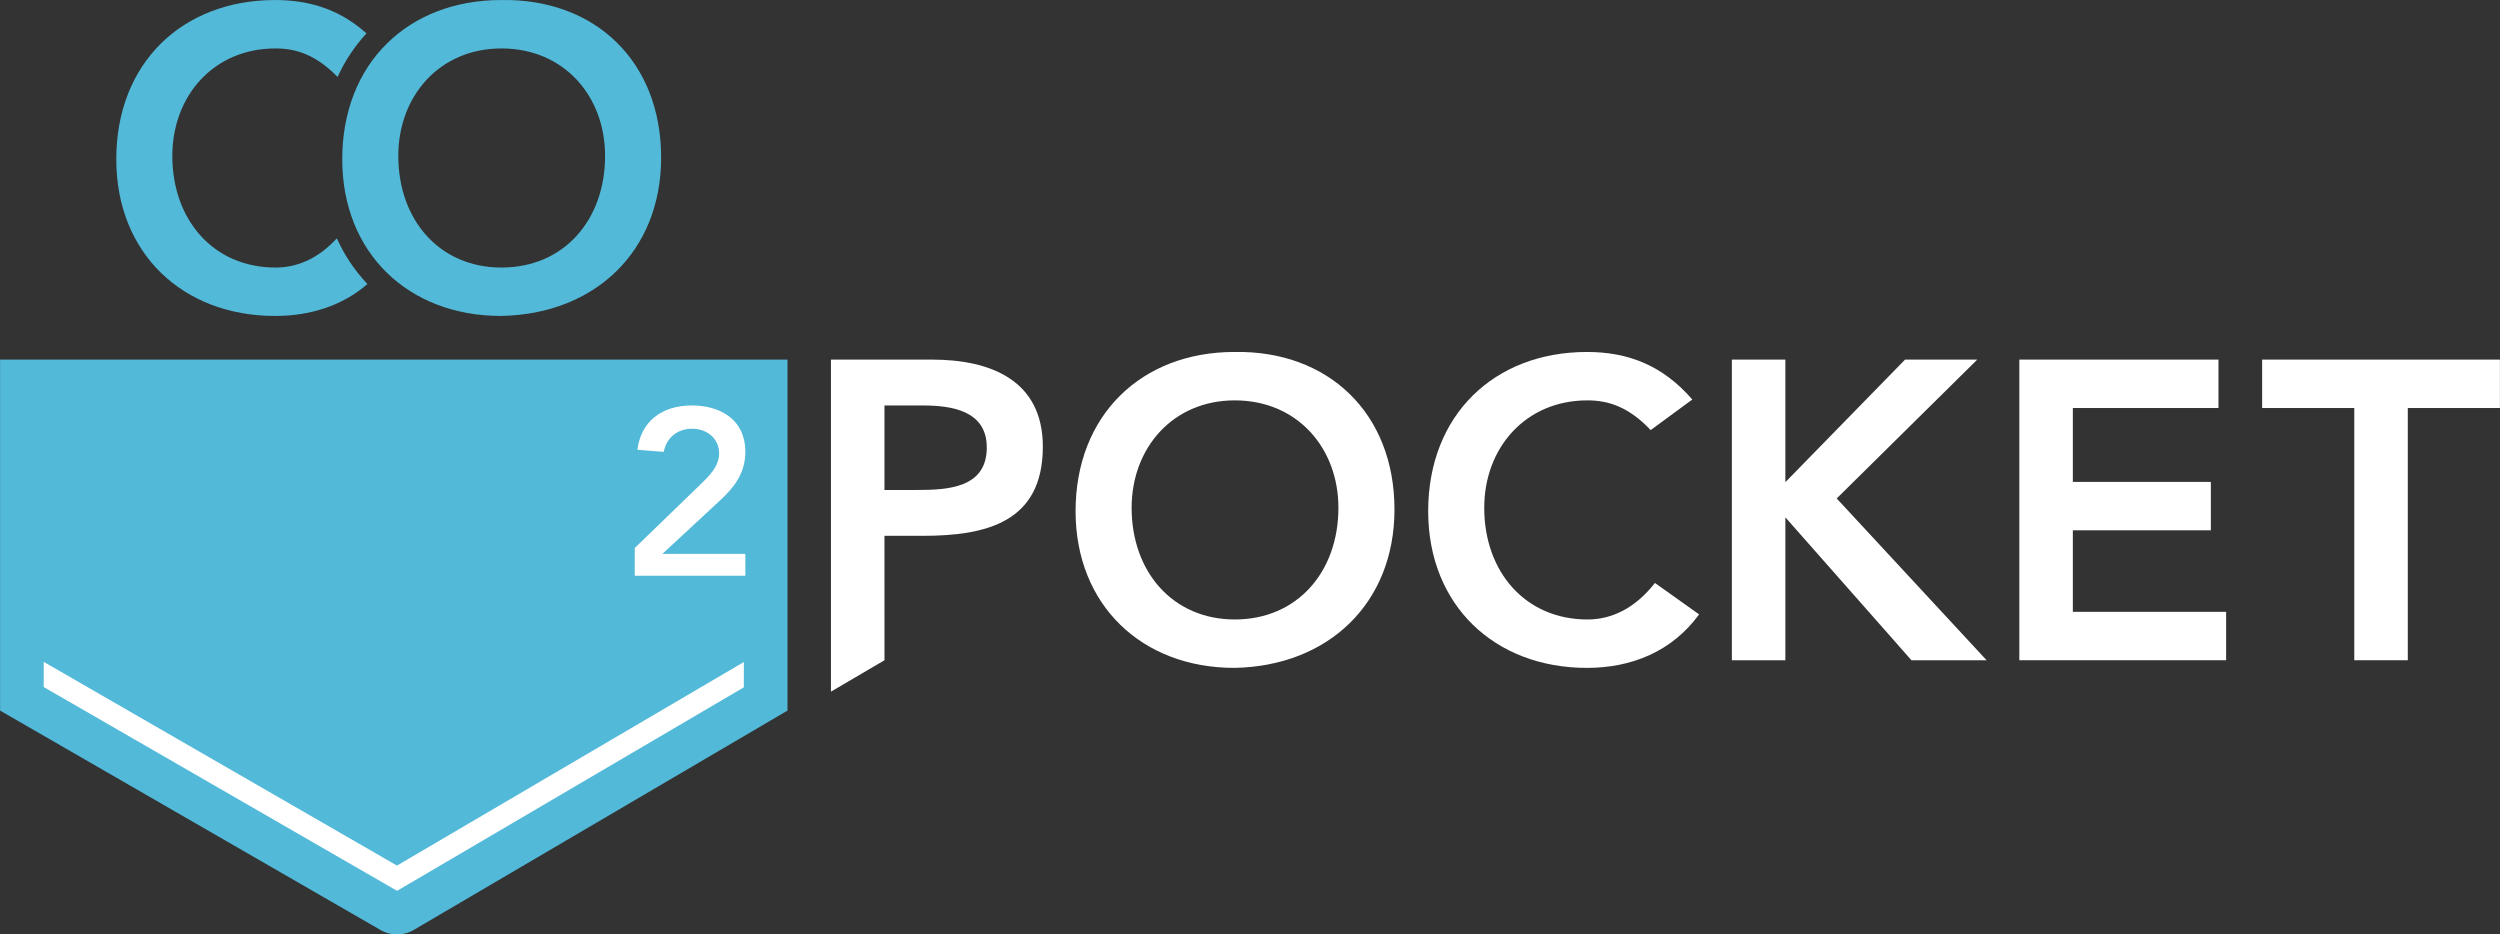 <?xml version="1.0" encoding="UTF-8"?> <svg xmlns="http://www.w3.org/2000/svg" id="Layer_1" data-name="Layer 1" version="1.1" viewBox="0 0 1145 428"><rect x="0" y="0" width="1145" height="428" fill="#333333" stroke="none"/><defs><style> .cls-1 { fill: #52b9d8; } .cls-1, .cls-2 { stroke-width: 0px; } .cls-2 { fill: #fff; } </style></defs><g><path class="cls-2" d="M380.575,164.7h46.286c26.643,0,50.758,9.335,50.758,39.868,0,34.617-25.865,40.84-55.037,40.84h-17.503l.016,56.981-24.52,14.389v-152.078ZM419.86,224.405c14.002,0,32.089-.778,32.089-19.448,0-16.919-16.142-19.253-29.366-19.253h-17.503v38.701h14.78Z"></path><path class="cls-2" d="M565.349,161.2c42.979-.778,73.318,28.004,73.318,72.15,0,42.979-30.339,71.762-73.318,72.54-42.396,0-72.734-28.782-72.734-71.762,0-44.146,30.338-72.929,72.734-72.929ZM565.543,283.719c28.588,0,47.452-21.781,47.452-51.147,0-27.421-18.864-49.202-47.452-49.202-28.393,0-47.258,21.782-47.258,49.202,0,29.366,18.865,51.147,47.258,51.147Z"></path><path class="cls-2" d="M756.015,196.983c-10.113-10.696-19.448-13.613-28.977-13.613-28.393,0-47.258,21.782-47.258,49.202,0,29.366,18.865,51.147,47.258,51.147,11.085,0,21.781-5.056,30.922-16.725l20.225,14.391c-12.447,17.114-31.116,24.504-51.342,24.504-42.396,0-72.734-28.782-72.734-71.762,0-44.146,30.338-72.929,72.734-72.929,18.67,0,34.617,6.028,48.23,21.782l-19.058,14.002Z"></path><path class="cls-2" d="M793.192,164.7h24.504v58.343h-2.158l56.982-58.343h33.061l-64.372,63.594,68.651,74.095h-34.422l-59.704-67.677h1.963v67.677h-24.504v-137.69Z"></path><path class="cls-2" d="M924.855,164.7h91.21v22.171h-66.706v33.839h63.205v22.17h-63.205v37.34h70.206v22.17h-94.71v-137.69Z"></path><path class="cls-2" d="M1078.26,186.871h-42.201v-22.171h108.907v22.171h-42.201v115.518h-24.504v-115.518Z"></path></g><path class="cls-1" d="M.034,164.7h360.638v160.749l-171.225,100.488c-4.767,2.797-10.686,2.746-15.403-.134L.034,325.449v-160.749Z"></path><g><path class="cls-1" d="M154.267,109.148c-.369.404-.744.786-1.117,1.171h0c-8.21,8.455-17.442,12.217-26.967,12.217-28.393,0-47.258-21.782-47.258-51.147,0-27.422,18.865-49.203,47.258-49.203,8.993,0,17.817,2.635,27.282,11.921h0c.38.373.759.736,1.141,1.131,3.413-7.442,7.877-14.134,13.246-19.954-.384-.345-.775-.665-1.162-.997h0C154.815,4.105,141.324.015,125.989.015,83.593.015,53.255,28.798,53.255,72.944c0,42.979,30.338,71.762,72.734,71.762,15.787,0,30.626-4.503,42.298-14.618-5.793-6.103-10.506-13.157-14.02-20.94Z"></path><path class="cls-1" d="M229.485.015c42.979-.778,73.318,28.005,73.318,72.151,0,42.979-30.339,71.762-73.318,72.539-42.396,0-72.734-28.782-72.734-71.762C156.751,28.798,187.089.015,229.485.015ZM229.679,122.536c28.588,0,47.452-21.782,47.452-51.147,0-27.422-18.864-49.203-47.452-49.203-28.393,0-47.258,21.782-47.258,49.203,0,29.365,18.865,51.147,47.258,51.147Z"></path></g><path class="cls-2" d="M290.712,263.671v-12.683l30.242-29.253c3.749-3.634,8.413-8.157,8.413-14.047,0-6.565-5.232-11.33-12.44-11.33-6.676,0-11.665,4.125-12.942,10.594l-12.057-.956c1.593-12.736,10.867-20.302,24.999-20.302,11.813,0,24.437,5.603,24.437,21.328,0,10.123-5.664,16.733-11.785,22.368l-26.197,24.284h37.982v9.997h-50.651Z"></path><polygon class="cls-2" points="340.678 303.206 181.818 396.437 20.028 303.131 20.028 314.671 181.862 408.003 340.678 314.797 340.678 303.206"></polygon></svg> 